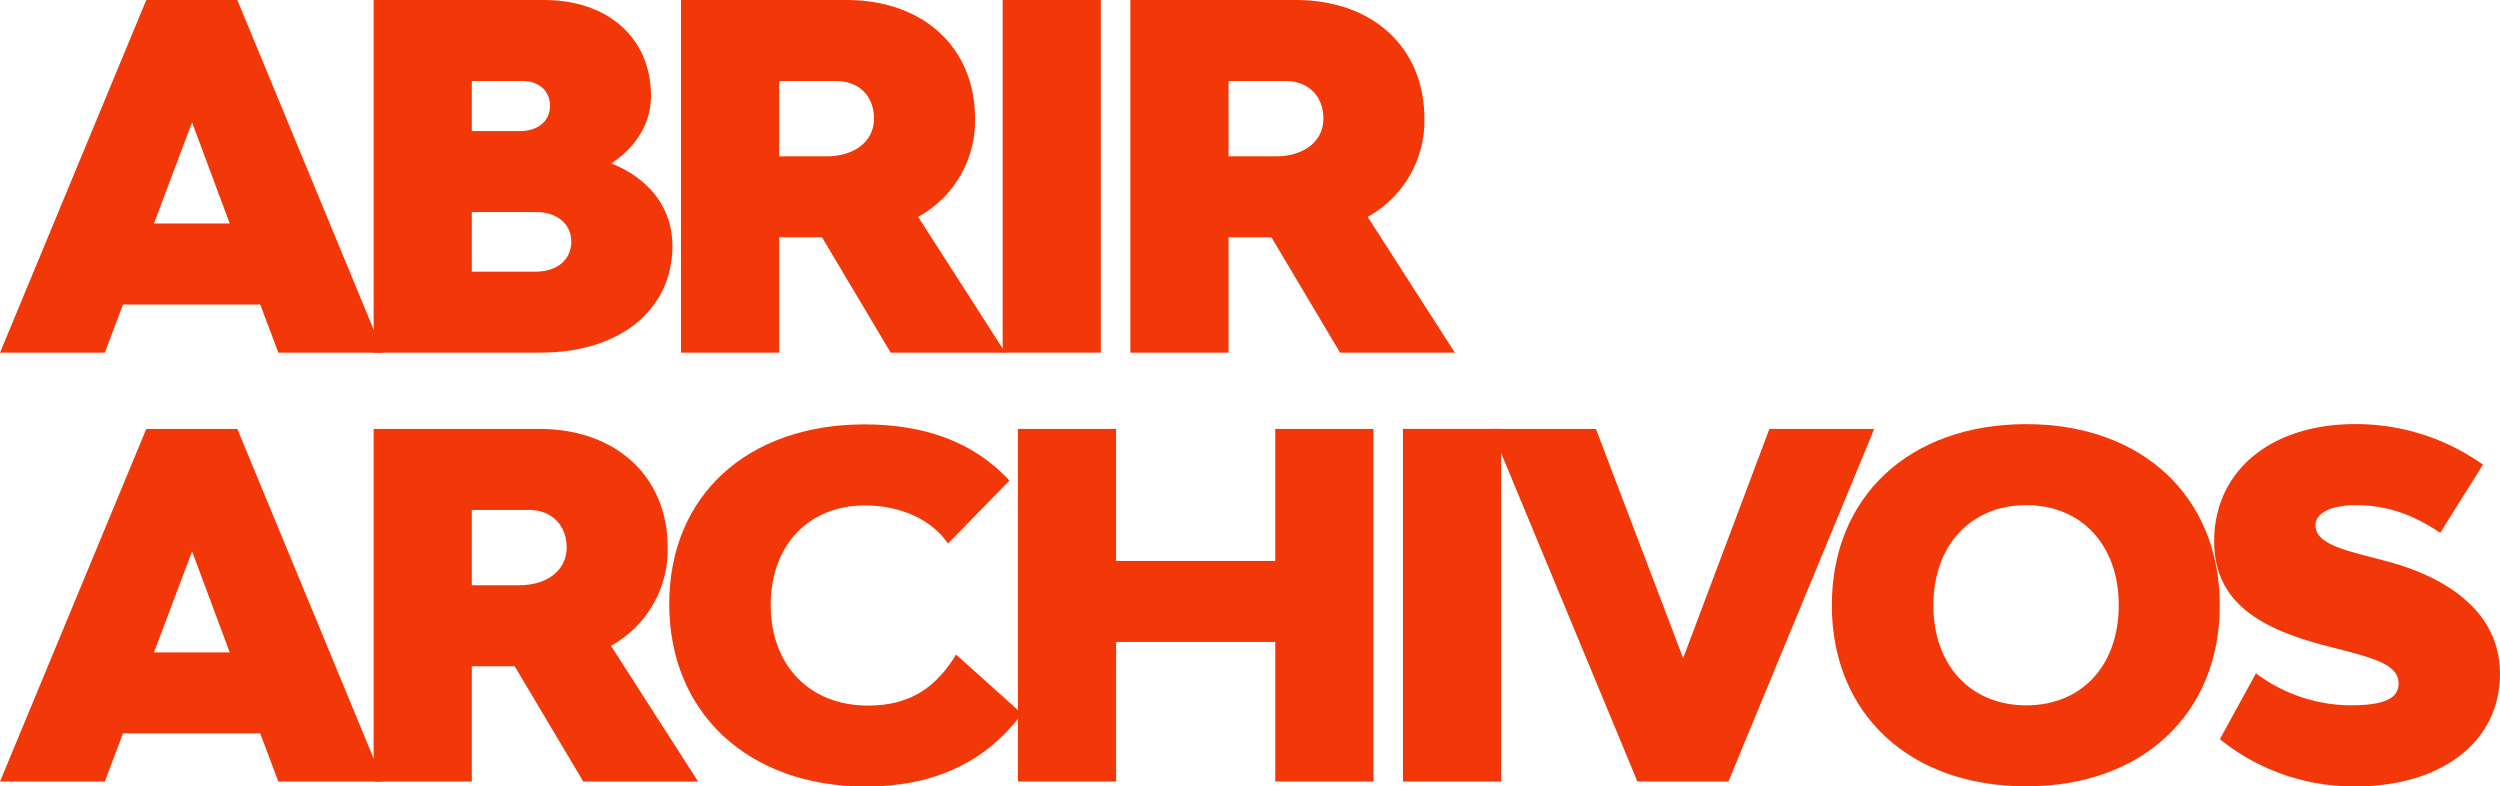<svg xmlns="http://www.w3.org/2000/svg" viewBox="0 0 612.65 192.7"><title>Recurso 14</title><g id="Capa_2" data-name="Capa 2"><g id="Logos_oficiales" data-name="Logos oficiales"><g><path d="M63.77,74.63H30.13l-4.44,11.8H0L35.85,0H58.16L93.9,86.42H68.21ZM56.29,54.77,47.07,30,37.72,54.77Z" style="fill: #f23808"></path><path d="M164.79,60.26c0,15.65-12.85,26.16-32.35,26.16H91.56V0h41.81C149,0,159.53,9.34,159.53,23.47c0,6.66-3.5,12.38-9.69,16.58C159.18,43.8,164.79,51,164.79,60.26ZM115.62,32.12h11.8c4.44,0,7.36-2.45,7.36-6.19S132,19.85,128,19.85H115.62ZM140,59.21c0-4.32-3.5-7.24-8.53-7.24H115.62v14.6h15.65C136.52,66.57,140,63.65,140,59.21Z" style="fill: #f23808"></path><path d="M201.45,58.16H190.94V86.42H166.88V0h40.53c18.92,0,31.53,11.68,31.53,29.08A26.84,26.84,0,0,1,225,53.14l21.37,33.29H218.27ZM190.94,38.31H202.5c7,0,11.68-3.74,11.68-9.23s-3.62-9.23-9.34-9.23h-13.9Z" style="fill: #f23808"></path><path d="M245.71,0h24.06V86.42H245.71Z" style="fill: #f23808"></path><path d="M311.58,58.16H301.07V86.42H277V0h40.53c18.92,0,31.53,11.68,31.53,29.08a26.85,26.85,0,0,1-13.9,24.06l21.37,33.29H328.4ZM301.07,38.31h11.56c7,0,11.68-3.74,11.68-9.23s-3.62-9.23-9.34-9.23h-13.9Z" style="fill: #f23808"></path><path d="M63.77,179.73H30.13l-4.44,11.8H0l35.85-86.42H58.16L93.9,191.53H68.21Zm-7.47-19.85-9.23-24.76-9.34,24.76Z" style="fill: #f23808"></path><path d="M126.13,163.27H115.62v28.26H91.56V105.11h40.53c18.92,0,31.53,11.68,31.53,29.08a26.84,26.84,0,0,1-13.9,24.06l21.37,33.29H142.95Zm-10.51-19.85h11.56c7,0,11.68-3.74,11.68-9.23s-3.62-9.23-9.34-9.23h-13.9Z" style="fill: #f23808"></path><path d="M164,148c0-26.51,19.15-44,47.88-44,14.13,0,26.51,4,35.5,13.78l-15.07,15.42c-3.85-5.72-11.45-9.34-20.32-9.34-13.9,0-23.12,9.81-23.12,24.41,0,14.83,9.58,24.64,23.83,24.64,10.51,0,16.7-4.55,21.61-12.5l16.12,14.48c-9,12.15-22,17.87-38.31,17.87C183.35,192.7,164,174.71,164,148Z" style="fill: #f23808"></path><path d="M336.57,105.11v86.42H312.52V157.31h-39v34.22H249.45V105.11h24.06v32.35h39V105.11Z" style="fill: #f23808"></path><path d="M343.81,105.11h24.06v86.42H343.81Z" style="fill: #f23808"></path><path d="M365.41,105.11h25.69l21.37,56.18,21.14-56.18h25.69l-35.74,86.42H401.27Z" style="fill: #f23808"></path><path d="M448.91,148.32c0-26.63,19-44.38,47.65-44.38,28.38,0,47.42,17.75,47.42,44.38s-19,44.38-47.42,44.38C467.95,192.7,448.91,174.95,448.91,148.32Zm70.31,0c0-14.71-9.11-24.53-22.66-24.53s-22.77,9.81-22.77,24.53,9.11,24.53,22.77,24.53S519.22,163,519.22,148.32Z" style="fill: #f23808"></path><path d="M544,181.14,552.85,165A38.93,38.93,0,0,0,576,172.84c7.94,0,11.8-1.52,11.8-5.37,0-4.32-5.37-6-13.78-8.18l-4.09-1.05c-16.23-4.21-27.33-10.75-27.33-25.58,0-17.17,13.78-28.73,34.57-28.73a53.65,53.65,0,0,1,31.3,9.93L598,130.57c-6.77-4.55-13.2-6.77-20.56-6.77-6.19,0-10,1.87-10,4.91,0,4.09,5.49,5.72,13.2,7.71l4,1.05c14.25,3.74,28,12,28,27.68,0,16.58-14.25,27.56-35.39,27.56A52.12,52.12,0,0,1,544,181.14Z" style="fill: #f23808"></path></g></g></g></svg>